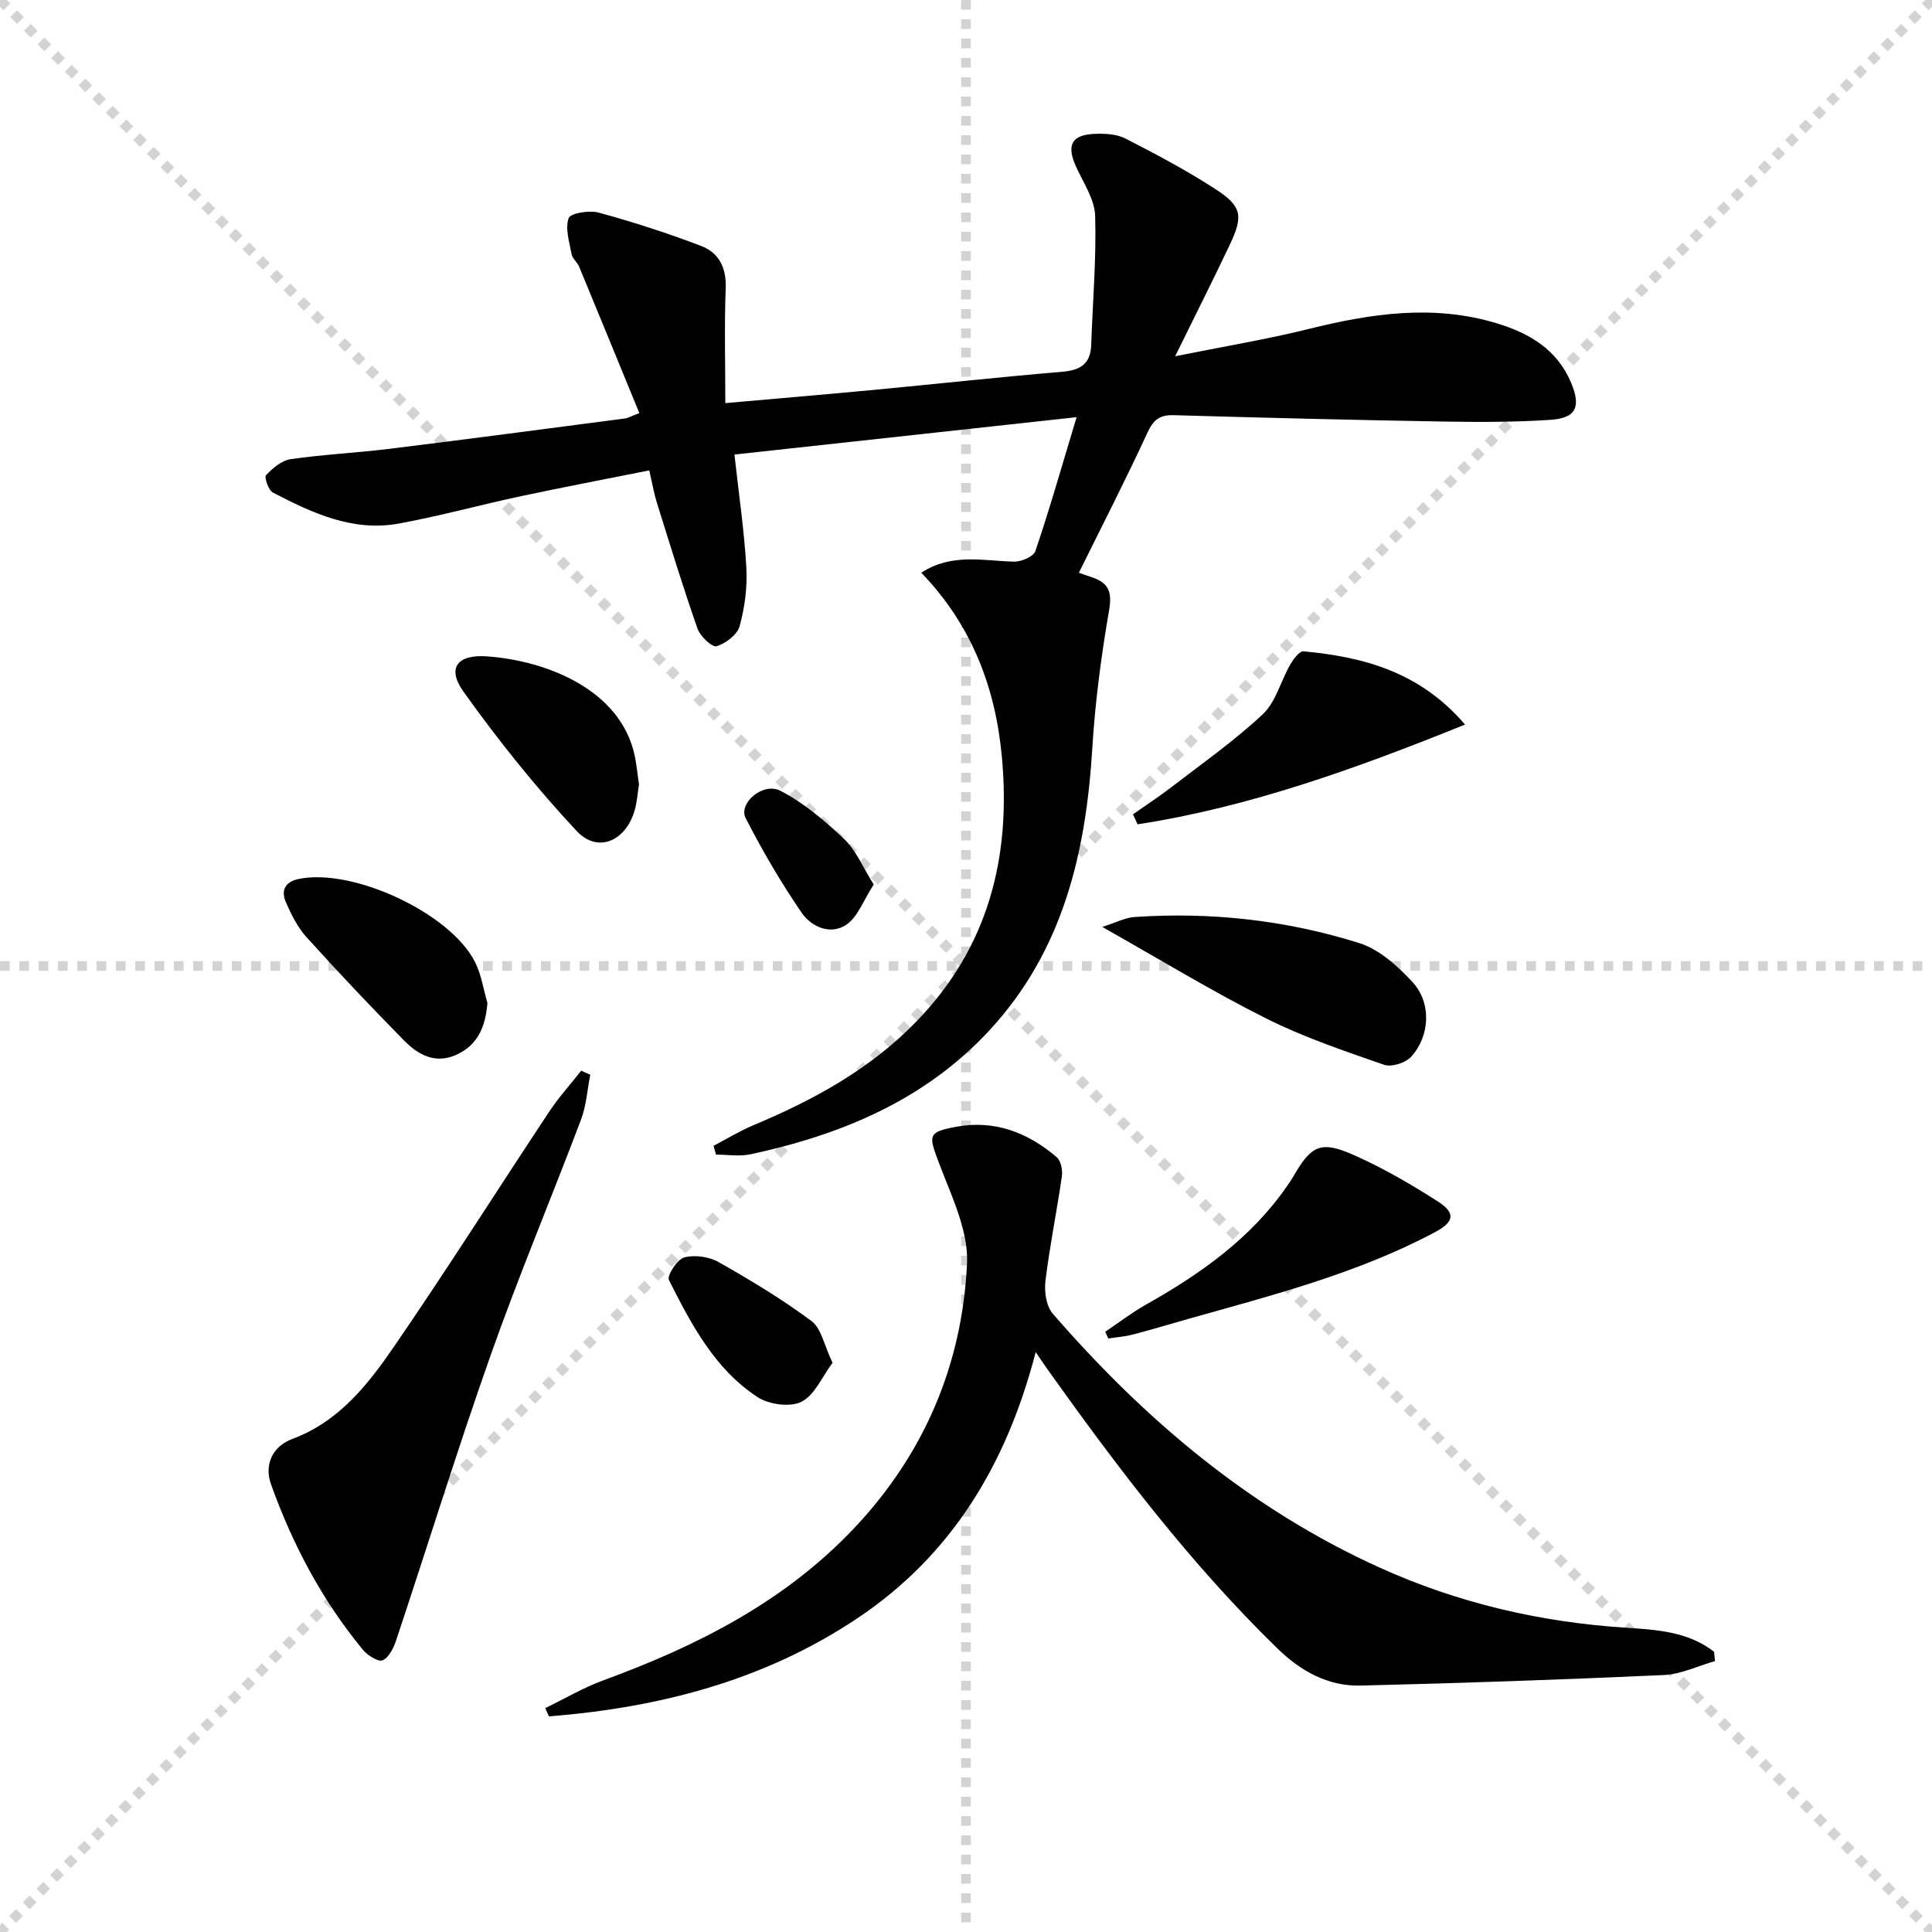 <svg enable-background="new 0 0 400 400" viewBox="0 0 400 400" xmlns="http://www.w3.org/2000/svg"><g stroke="lightgray" stroke-dasharray="1,1" stroke-width="1" transform="scale(2, 2)"><line x1="0" y1="0" x2="200" y2="200"></line><line x1="200" y1="0" x2="0" y2="200"></line><line x1="100" y1="0" x2="100" y2="200"></line><line x1="0" y1="100" x2="200" y2="100"></line></g><g fill="#010101"><path d="m150.17 83.46c10.64-.94 20.56-1.78 30.47-2.71 13.07-1.24 26.12-2.67 39.2-3.77 3.76-.32 5.95-1.56 6.08-5.56.31-8.91 1.08-17.83.82-26.72-.1-3.4-2.39-6.78-3.9-10.07-2.1-4.56-1.05-6.74 3.89-6.92 2.1-.08 4.5.05 6.3.98 6.35 3.26 12.69 6.61 18.67 10.5 5.41 3.51 5.72 5.53 2.98 11.34-3.46 7.32-7.11 14.54-11.38 23.23 10.02-2.02 18.94-3.49 27.69-5.66 12.92-3.2 25.76-5.13 38.85-1.18 6.78 2.05 12.51 5.4 15.42 12.28 2.13 5.05 1.07 7.38-4.33 7.73-7.3.48-14.65.47-21.97.35-18.64-.32-37.28-.78-55.92-1.32-2.94-.09-4.23.92-5.48 3.63-4.48 9.72-9.38 19.25-14.19 28.99.27.09 1.47.54 2.68.93 3.42 1.12 4.24 2.98 3.58 6.81-1.63 9.46-2.9 19.03-3.48 28.61-1.32 21.57-6.02 41.79-21.16 58.24-13.4 14.56-30.72 21.75-49.59 25.81-2.29.49-4.77.07-7.16.07-.17-.61-.34-1.22-.51-1.82 2.74-1.43 5.4-3.07 8.24-4.26 12.52-5.24 24.27-11.66 33.83-21.55 14.81-15.32 19.53-33.85 17.64-54.58-1.32-14.51-6.25-27.42-16.7-38.27 6.36-4.12 12.83-2.44 19.18-2.29 1.52.04 4.06-1.04 4.44-2.17 2.91-8.58 5.39-17.3 8.54-27.74-24.47 2.67-47.46 5.18-70.84 7.74.91 8.28 2.03 15.79 2.46 23.35.23 4.04-.31 8.26-1.38 12.16-.48 1.78-2.88 3.6-4.78 4.18-.91.27-3.4-2.06-3.95-3.65-3.01-8.59-5.67-17.31-8.39-26-.59-1.88-.92-3.84-1.6-6.76-8.92 1.79-17.79 3.47-26.61 5.35-8.44 1.8-16.78 4.11-25.26 5.66-9.51 1.74-17.91-2.19-26.05-6.42-.92-.48-1.82-3.18-1.43-3.6 1.38-1.44 3.23-3.04 5.09-3.31 6.73-.98 13.56-1.3 20.32-2.13 16.32-2.01 32.62-4.17 48.92-6.3.62-.08 1.19-.44 2.97-1.11-4.21-10.25-8.32-20.31-12.48-30.35-.38-.91-1.37-1.63-1.54-2.54-.47-2.5-1.37-5.3-.62-7.48.35-1.02 4.3-1.68 6.24-1.14 7.16 1.96 14.25 4.25 21.19 6.9 3.69 1.41 5.27 4.52 5.09 8.8-.3 7.53-.08 15.13-.08 23.74z"/><path d="m355.07 343.91c-3.53 1-7.02 2.72-10.59 2.89-20.93.95-41.87 1.68-62.81 2.18-6.77.16-12.42-3.02-17.25-7.74-17.97-17.51-33.05-37.38-47.55-57.74-.66-.92-1.28-1.87-2.44-3.56-6.03 23.28-17.45 42.19-37.19 55.29-19.3 12.81-40.88 18.32-63.58 20.13-.26-.57-.52-1.14-.78-1.71 3.99-1.93 7.86-4.22 12-5.74 19.4-7.11 37.52-16.24 51.96-31.52 14.54-15.39 22.38-33.9 23.37-54.75.33-6.85-3.24-14.06-5.79-20.81-2.2-5.83-2.4-6.46 3.65-7.56 7.92-1.44 14.78 1.23 20.72 6.33.87.75 1.24 2.67 1.06 3.94-1.04 7.23-2.52 14.4-3.4 21.64-.27 2.21.15 5.23 1.51 6.8 19.06 21.97 40.91 40.45 67.65 52.56 16.21 7.34 33.24 11.32 51.02 12.46 6.34.41 12.91.81 18.25 4.98.05.64.12 1.28.19 1.93z"/><path d="m122.21 222.51c-.62 3.13-.82 6.42-1.94 9.36-6.15 16.28-12.91 32.34-18.7 48.75-6.9 19.53-13 39.33-19.55 58.98-.53 1.59-1.5 3.58-2.81 4.15-.89.39-3.12-1.02-4.08-2.19-8.44-10.22-14.56-21.8-19.01-34.22-1.49-4.17.36-7.91 4.4-9.42 9.66-3.6 15.64-11.23 21.07-19.14 11-16.01 21.39-32.44 32.13-48.64 1.97-2.97 4.4-5.65 6.61-8.46.62.29 1.25.56 1.88.83z"/><path d="m228.21 191.91c3.02-.97 4.76-1.91 6.55-2.04 15.87-1.11 31.52.63 46.65 5.38 4.14 1.3 7.97 4.76 11.03 8.07 3.99 4.32 3.64 11.23-.32 15.51-1.16 1.25-4.03 2.16-5.57 1.62-8.25-2.87-16.61-5.68-24.4-9.59-11.05-5.53-21.63-12-33.94-18.95z"/><path d="m228.82 275.73c2.8-1.88 5.48-3.95 8.4-5.6 11.26-6.34 21.67-13.66 29.18-24.46.47-.68.95-1.37 1.37-2.09 3.72-6.45 5.64-7.48 12.48-4.46 6.04 2.67 11.83 6.04 17.4 9.6 3.79 2.42 3.46 4.26-.61 6.42-16.11 8.56-33.67 13.03-51.07 17.94-3.83 1.08-7.64 2.24-11.5 3.24-1.63.42-3.34.54-5.01.8-.21-.46-.43-.92-.64-1.39z"/><path d="m234.57 168.59c2.63-1.85 5.33-3.6 7.88-5.56 6.42-4.95 13.1-9.63 18.99-15.15 2.7-2.53 3.71-6.83 5.66-10.23.65-1.14 1.92-2.88 2.77-2.8 12.45 1.16 24.12 4.26 33.45 15.17-22.48 9.06-44.48 17.04-67.8 20.65-.31-.7-.63-1.39-.95-2.08z"/><path d="m100.92 207.67c-.42 4.86-1.94 8.69-6.48 10.73-4.35 1.95-7.9-.04-10.78-2.97-6.88-6.99-13.63-14.13-20.21-21.41-1.85-2.05-3.17-4.7-4.28-7.27-1.01-2.34-.19-4.16 2.63-4.76 11.17-2.37 31.48 7.04 36.57 17.23 1.29 2.59 1.72 5.62 2.55 8.45z"/><path d="m132.3 162.39c-.29 1.78-.4 3.62-.89 5.35-1.82 6.4-7.65 8.99-12.02 4.31-8.45-9.05-16.26-18.79-23.45-28.88-3.49-4.9-1.24-7.74 4.98-7.27 12.53.93 27.61 7.03 30.49 20.55.4 1.93.58 3.91.89 5.94z"/><path d="m172.37 282.15c-2.16 2.88-3.69 6.68-6.44 8.07-2.33 1.18-6.72.58-9.08-.96-8.89-5.81-13.73-15.08-18.36-24.25-.45-.89 1.72-4.29 3.16-4.67 2.17-.58 5.14-.17 7.13.96 6.6 3.74 13.14 7.68 19.22 12.2 2.04 1.51 2.62 5.01 4.37 8.65z"/><path d="m180.89 183.13c-2.15 3.31-3.29 6.71-5.65 8.31-3.28 2.23-7.26.46-9.27-2.47-4.28-6.24-8.12-12.83-11.58-19.57-1.59-3.08 3.58-7.55 7.2-5.67 4.84 2.51 9.21 6.21 13.2 10 2.46 2.33 3.83 5.79 6.1 9.4z"/></g></svg>